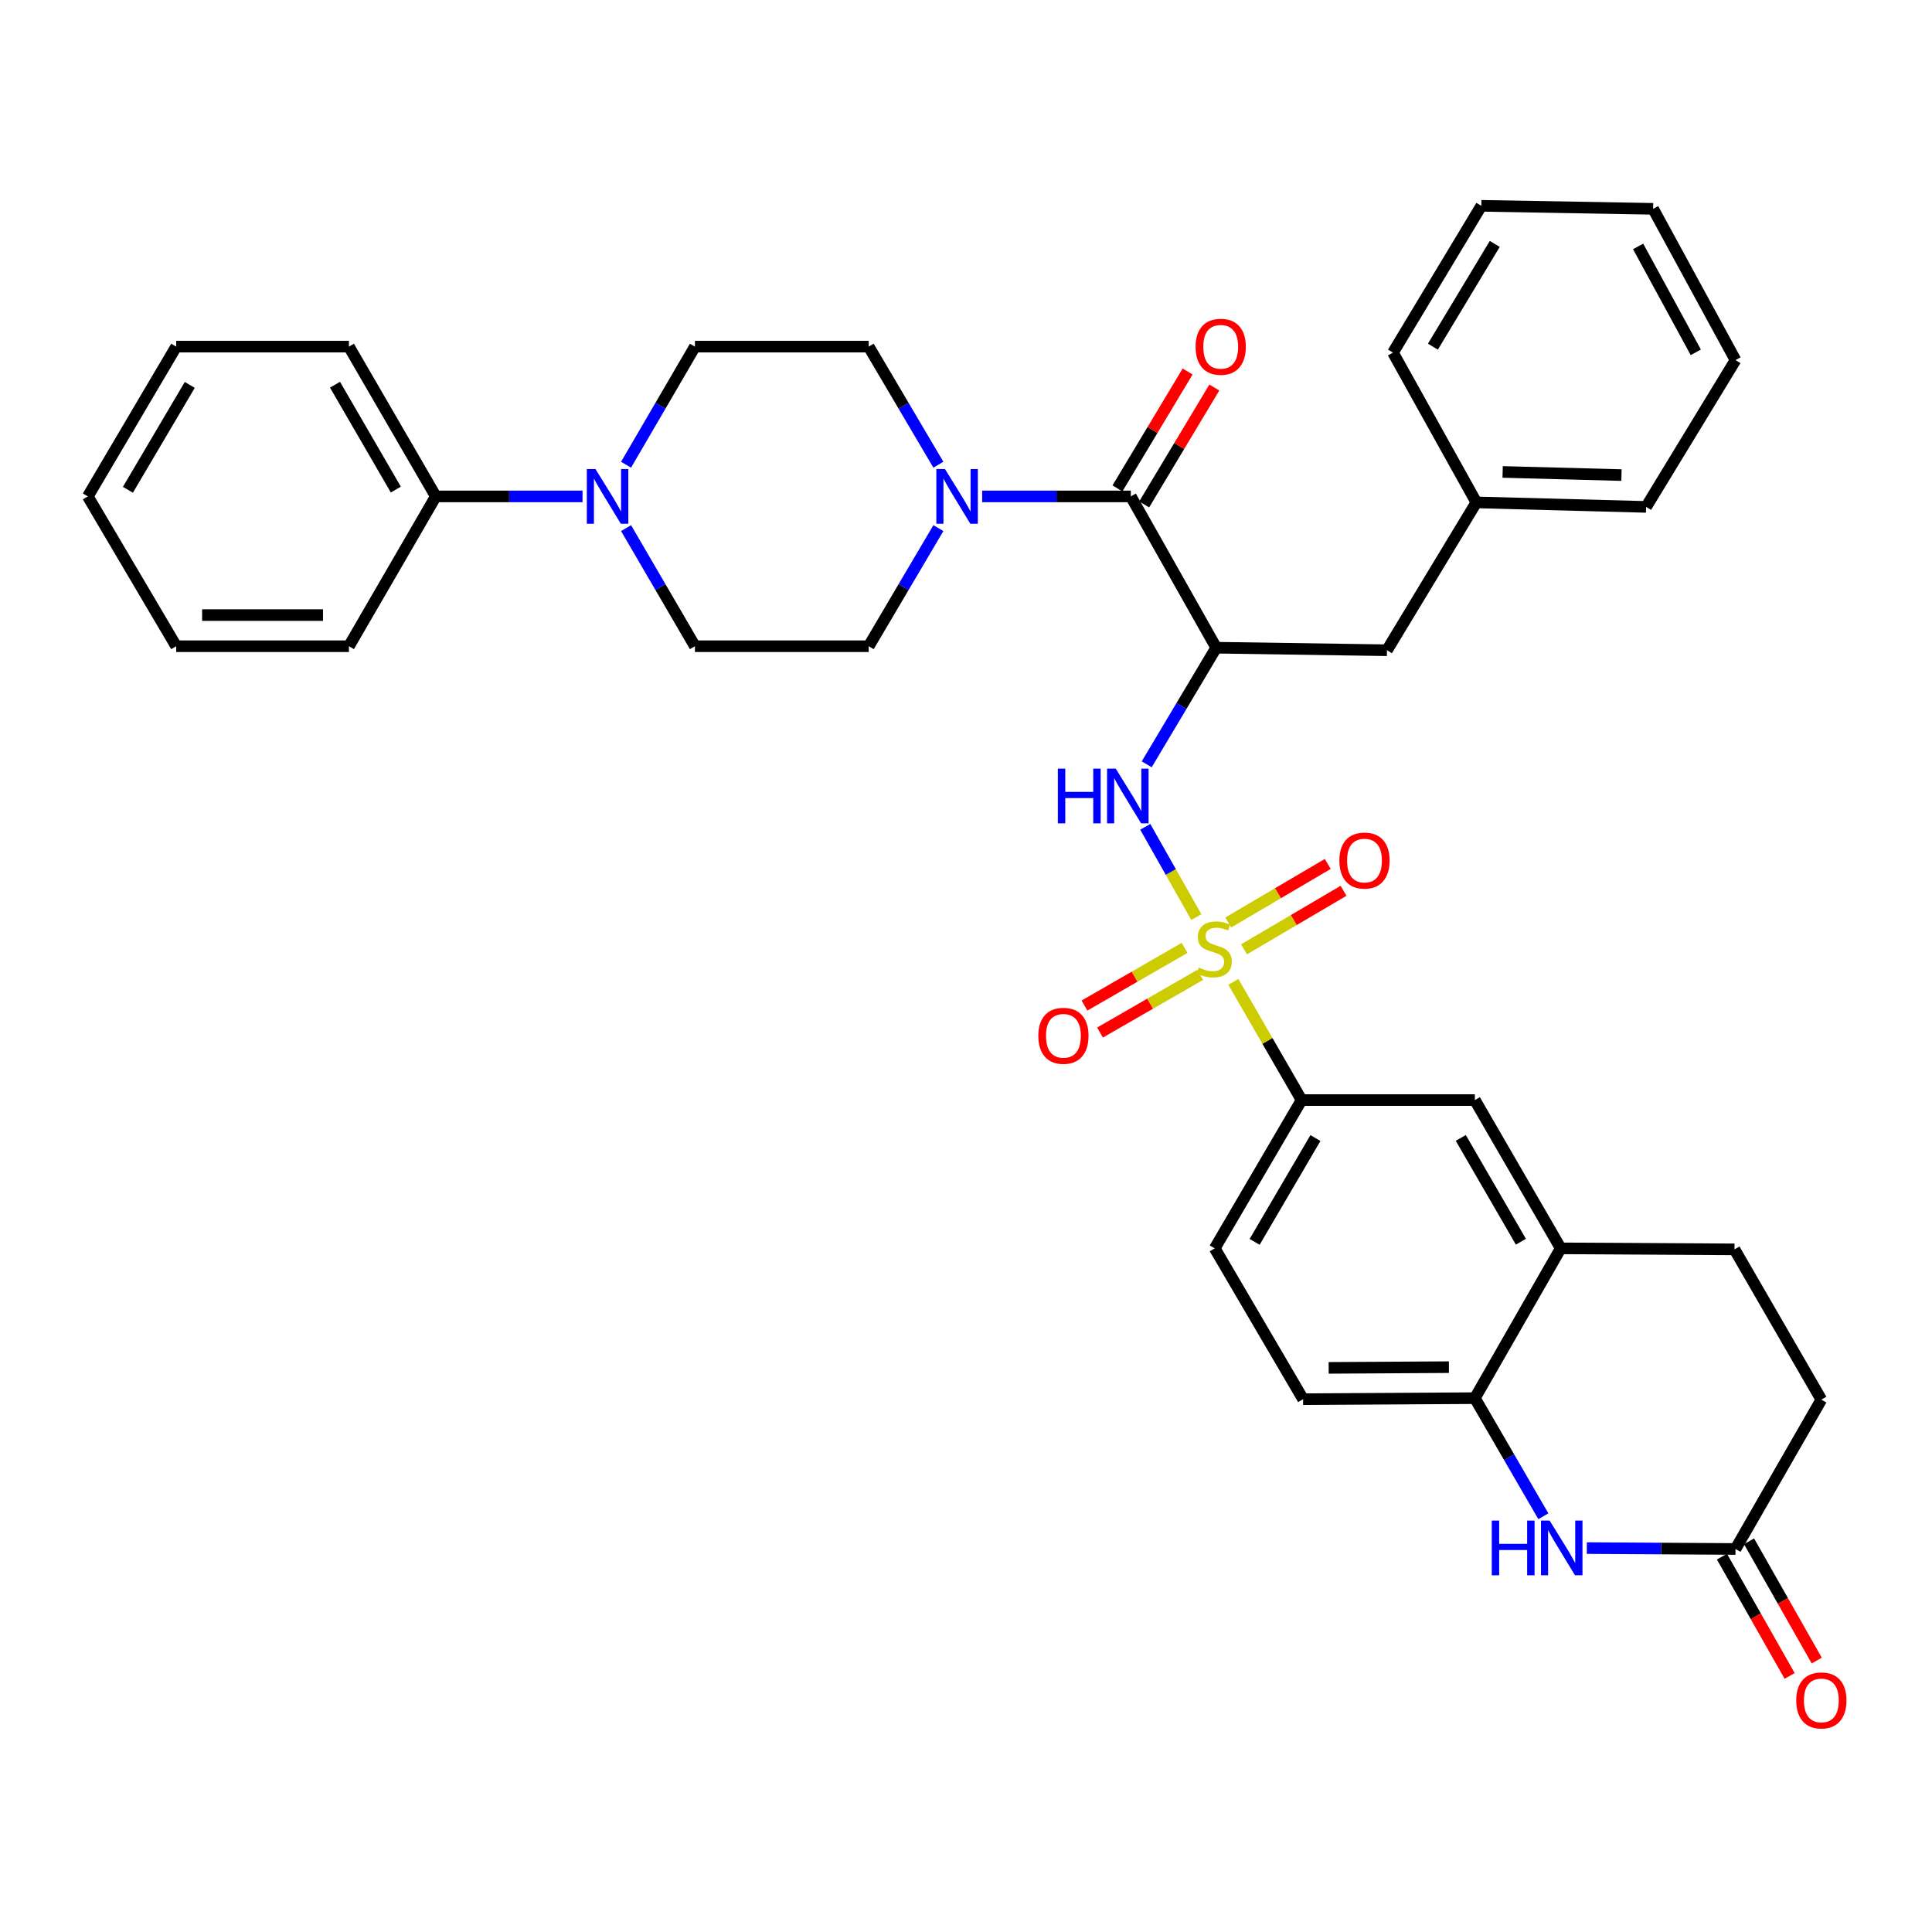 <?xml version='1.0' encoding='iso-8859-1'?>
<svg version='1.1' baseProfile='full'
              xmlns='http://www.w3.org/2000/svg'
                      xmlns:rdkit='http://www.rdkit.org/xml'
                      xmlns:xlink='http://www.w3.org/1999/xlink'
                  xml:space='preserve'
width='1000px' height='1000px' viewBox='0 0 1000 1000'>
<!-- END OF HEADER -->
<rect style='opacity:1.0;fill:#FFFFFF;stroke:none' width='1000' height='1000' x='0' y='0'> </rect>
<path class='bond-1' d='M 619.218,474.697 L 606.004,451.331' style='fill:none;fill-rule:evenodd;stroke:#CCCC00;stroke-width:6px;stroke-linecap:butt;stroke-linejoin:miter;stroke-opacity:1' />
<path class='bond-1' d='M 606.004,451.331 L 592.79,427.965' style='fill:none;fill-rule:evenodd;stroke:#0000FF;stroke-width:6px;stroke-linecap:butt;stroke-linejoin:miter;stroke-opacity:1' />
<path class='bond-5' d='M 638.386,508.229 L 656.045,538.811' style='fill:none;fill-rule:evenodd;stroke:#CCCC00;stroke-width:6px;stroke-linecap:butt;stroke-linejoin:miter;stroke-opacity:1' />
<path class='bond-5' d='M 656.045,538.811 L 673.704,569.394' style='fill:none;fill-rule:evenodd;stroke:#000000;stroke-width:6px;stroke-linecap:butt;stroke-linejoin:miter;stroke-opacity:1' />
<path class='bond-10' d='M 643.911,491.369 L 669.663,476.221' style='fill:none;fill-rule:evenodd;stroke:#CCCC00;stroke-width:6px;stroke-linecap:butt;stroke-linejoin:miter;stroke-opacity:1' />
<path class='bond-10' d='M 669.663,476.221 L 695.416,461.072' style='fill:none;fill-rule:evenodd;stroke:#FF0000;stroke-width:6px;stroke-linecap:butt;stroke-linejoin:miter;stroke-opacity:1' />
<path class='bond-10' d='M 635.736,477.472 L 661.489,462.324' style='fill:none;fill-rule:evenodd;stroke:#CCCC00;stroke-width:6px;stroke-linecap:butt;stroke-linejoin:miter;stroke-opacity:1' />
<path class='bond-10' d='M 661.489,462.324 L 687.241,447.175' style='fill:none;fill-rule:evenodd;stroke:#FF0000;stroke-width:6px;stroke-linecap:butt;stroke-linejoin:miter;stroke-opacity:1' />
<path class='bond-11' d='M 613.132,490.63 L 587.229,505.551' style='fill:none;fill-rule:evenodd;stroke:#CCCC00;stroke-width:6px;stroke-linecap:butt;stroke-linejoin:miter;stroke-opacity:1' />
<path class='bond-11' d='M 587.229,505.551 L 561.326,520.472' style='fill:none;fill-rule:evenodd;stroke:#FF0000;stroke-width:6px;stroke-linecap:butt;stroke-linejoin:miter;stroke-opacity:1' />
<path class='bond-11' d='M 621.179,504.602 L 595.277,519.522' style='fill:none;fill-rule:evenodd;stroke:#CCCC00;stroke-width:6px;stroke-linecap:butt;stroke-linejoin:miter;stroke-opacity:1' />
<path class='bond-11' d='M 595.277,519.522 L 569.374,534.443' style='fill:none;fill-rule:evenodd;stroke:#FF0000;stroke-width:6px;stroke-linecap:butt;stroke-linejoin:miter;stroke-opacity:1' />
<path class='bond-0' d='M 629.509,335.249 L 611.522,365.43' style='fill:none;fill-rule:evenodd;stroke:#000000;stroke-width:6px;stroke-linecap:butt;stroke-linejoin:miter;stroke-opacity:1' />
<path class='bond-0' d='M 611.522,365.43 L 593.534,395.61' style='fill:none;fill-rule:evenodd;stroke:#0000FF;stroke-width:6px;stroke-linecap:butt;stroke-linejoin:miter;stroke-opacity:1' />
<path class='bond-2' d='M 629.509,335.249 L 585.304,256.944' style='fill:none;fill-rule:evenodd;stroke:#000000;stroke-width:6px;stroke-linecap:butt;stroke-linejoin:miter;stroke-opacity:1' />
<path class='bond-13' d='M 629.509,335.249 L 717.891,336.565' style='fill:none;fill-rule:evenodd;stroke:#000000;stroke-width:6px;stroke-linecap:butt;stroke-linejoin:miter;stroke-opacity:1' />
<path class='bond-3' d='M 585.304,256.944 L 546.837,256.944' style='fill:none;fill-rule:evenodd;stroke:#000000;stroke-width:6px;stroke-linecap:butt;stroke-linejoin:miter;stroke-opacity:1' />
<path class='bond-3' d='M 546.837,256.944 L 508.37,256.944' style='fill:none;fill-rule:evenodd;stroke:#0000FF;stroke-width:6px;stroke-linecap:butt;stroke-linejoin:miter;stroke-opacity:1' />
<path class='bond-16' d='M 592.217,261.092 L 610.376,230.835' style='fill:none;fill-rule:evenodd;stroke:#000000;stroke-width:6px;stroke-linecap:butt;stroke-linejoin:miter;stroke-opacity:1' />
<path class='bond-16' d='M 610.376,230.835 L 628.535,200.578' style='fill:none;fill-rule:evenodd;stroke:#FF0000;stroke-width:6px;stroke-linecap:butt;stroke-linejoin:miter;stroke-opacity:1' />
<path class='bond-16' d='M 578.392,252.795 L 596.551,222.538' style='fill:none;fill-rule:evenodd;stroke:#000000;stroke-width:6px;stroke-linecap:butt;stroke-linejoin:miter;stroke-opacity:1' />
<path class='bond-16' d='M 596.551,222.538 L 614.71,192.281' style='fill:none;fill-rule:evenodd;stroke:#FF0000;stroke-width:6px;stroke-linecap:butt;stroke-linejoin:miter;stroke-opacity:1' />
<path class='bond-14' d='M 485.7,240.533 L 467.668,209.971' style='fill:none;fill-rule:evenodd;stroke:#0000FF;stroke-width:6px;stroke-linecap:butt;stroke-linejoin:miter;stroke-opacity:1' />
<path class='bond-14' d='M 467.668,209.971 L 449.637,179.409' style='fill:none;fill-rule:evenodd;stroke:#000000;stroke-width:6px;stroke-linecap:butt;stroke-linejoin:miter;stroke-opacity:1' />
<path class='bond-15' d='M 485.701,273.354 L 467.669,303.921' style='fill:none;fill-rule:evenodd;stroke:#0000FF;stroke-width:6px;stroke-linecap:butt;stroke-linejoin:miter;stroke-opacity:1' />
<path class='bond-15' d='M 467.669,303.921 L 449.637,334.487' style='fill:none;fill-rule:evenodd;stroke:#000000;stroke-width:6px;stroke-linecap:butt;stroke-linejoin:miter;stroke-opacity:1' />
<path class='bond-4' d='M 798.839,784.809 L 781.112,754.246' style='fill:none;fill-rule:evenodd;stroke:#0000FF;stroke-width:6px;stroke-linecap:butt;stroke-linejoin:miter;stroke-opacity:1' />
<path class='bond-4' d='M 781.112,754.246 L 763.385,723.684' style='fill:none;fill-rule:evenodd;stroke:#000000;stroke-width:6px;stroke-linecap:butt;stroke-linejoin:miter;stroke-opacity:1' />
<path class='bond-8' d='M 821.34,801.287 L 859.816,801.517' style='fill:none;fill-rule:evenodd;stroke:#0000FF;stroke-width:6px;stroke-linecap:butt;stroke-linejoin:miter;stroke-opacity:1' />
<path class='bond-8' d='M 859.816,801.517 L 898.292,801.747' style='fill:none;fill-rule:evenodd;stroke:#000000;stroke-width:6px;stroke-linecap:butt;stroke-linejoin:miter;stroke-opacity:1' />
<path class='bond-12' d='M 673.704,569.394 L 763.385,569.394' style='fill:none;fill-rule:evenodd;stroke:#000000;stroke-width:6px;stroke-linecap:butt;stroke-linejoin:miter;stroke-opacity:1' />
<path class='bond-20' d='M 673.704,569.394 L 628.739,646.149' style='fill:none;fill-rule:evenodd;stroke:#000000;stroke-width:6px;stroke-linecap:butt;stroke-linejoin:miter;stroke-opacity:1' />
<path class='bond-20' d='M 680.871,589.057 L 649.395,642.786' style='fill:none;fill-rule:evenodd;stroke:#000000;stroke-width:6px;stroke-linecap:butt;stroke-linejoin:miter;stroke-opacity:1' />
<path class='bond-6' d='M 324.045,273.348 L 341.87,303.918' style='fill:none;fill-rule:evenodd;stroke:#0000FF;stroke-width:6px;stroke-linecap:butt;stroke-linejoin:miter;stroke-opacity:1' />
<path class='bond-6' d='M 341.87,303.918 L 359.696,334.487' style='fill:none;fill-rule:evenodd;stroke:#000000;stroke-width:6px;stroke-linecap:butt;stroke-linejoin:miter;stroke-opacity:1' />
<path class='bond-19' d='M 301.517,256.944 L 263.543,256.944' style='fill:none;fill-rule:evenodd;stroke:#0000FF;stroke-width:6px;stroke-linecap:butt;stroke-linejoin:miter;stroke-opacity:1' />
<path class='bond-19' d='M 263.543,256.944 L 225.569,256.944' style='fill:none;fill-rule:evenodd;stroke:#000000;stroke-width:6px;stroke-linecap:butt;stroke-linejoin:miter;stroke-opacity:1' />
<path class='bond-38' d='M 324.046,240.54 L 341.871,209.974' style='fill:none;fill-rule:evenodd;stroke:#0000FF;stroke-width:6px;stroke-linecap:butt;stroke-linejoin:miter;stroke-opacity:1' />
<path class='bond-38' d='M 341.871,209.974 L 359.696,179.409' style='fill:none;fill-rule:evenodd;stroke:#000000;stroke-width:6px;stroke-linecap:butt;stroke-linejoin:miter;stroke-opacity:1' />
<path class='bond-7' d='M 763.385,723.684 L 674.475,724.212' style='fill:none;fill-rule:evenodd;stroke:#000000;stroke-width:6px;stroke-linecap:butt;stroke-linejoin:miter;stroke-opacity:1' />
<path class='bond-7' d='M 749.953,707.64 L 687.716,708.01' style='fill:none;fill-rule:evenodd;stroke:#000000;stroke-width:6px;stroke-linecap:butt;stroke-linejoin:miter;stroke-opacity:1' />
<path class='bond-36' d='M 763.385,723.684 L 807.832,646.149' style='fill:none;fill-rule:evenodd;stroke:#000000;stroke-width:6px;stroke-linecap:butt;stroke-linejoin:miter;stroke-opacity:1' />
<path class='bond-22' d='M 891.281,805.726 L 908.797,836.593' style='fill:none;fill-rule:evenodd;stroke:#000000;stroke-width:6px;stroke-linecap:butt;stroke-linejoin:miter;stroke-opacity:1' />
<path class='bond-22' d='M 908.797,836.593 L 926.314,867.46' style='fill:none;fill-rule:evenodd;stroke:#FF0000;stroke-width:6px;stroke-linecap:butt;stroke-linejoin:miter;stroke-opacity:1' />
<path class='bond-22' d='M 905.303,797.768 L 922.82,828.635' style='fill:none;fill-rule:evenodd;stroke:#000000;stroke-width:6px;stroke-linecap:butt;stroke-linejoin:miter;stroke-opacity:1' />
<path class='bond-22' d='M 922.82,828.635 L 940.337,859.502' style='fill:none;fill-rule:evenodd;stroke:#FF0000;stroke-width:6px;stroke-linecap:butt;stroke-linejoin:miter;stroke-opacity:1' />
<path class='bond-37' d='M 898.292,801.747 L 942.729,724.454' style='fill:none;fill-rule:evenodd;stroke:#000000;stroke-width:6px;stroke-linecap:butt;stroke-linejoin:miter;stroke-opacity:1' />
<path class='bond-9' d='M 807.832,646.149 L 763.385,569.394' style='fill:none;fill-rule:evenodd;stroke:#000000;stroke-width:6px;stroke-linecap:butt;stroke-linejoin:miter;stroke-opacity:1' />
<path class='bond-9' d='M 787.212,642.715 L 756.1,588.986' style='fill:none;fill-rule:evenodd;stroke:#000000;stroke-width:6px;stroke-linecap:butt;stroke-linejoin:miter;stroke-opacity:1' />
<path class='bond-23' d='M 807.832,646.149 L 897.772,646.669' style='fill:none;fill-rule:evenodd;stroke:#000000;stroke-width:6px;stroke-linecap:butt;stroke-linejoin:miter;stroke-opacity:1' />
<path class='bond-25' d='M 717.891,336.565 L 764.156,260.043' style='fill:none;fill-rule:evenodd;stroke:#000000;stroke-width:6px;stroke-linecap:butt;stroke-linejoin:miter;stroke-opacity:1' />
<path class='bond-17' d='M 449.637,179.409 L 359.696,179.409' style='fill:none;fill-rule:evenodd;stroke:#000000;stroke-width:6px;stroke-linecap:butt;stroke-linejoin:miter;stroke-opacity:1' />
<path class='bond-18' d='M 449.637,334.487 L 359.696,334.487' style='fill:none;fill-rule:evenodd;stroke:#000000;stroke-width:6px;stroke-linecap:butt;stroke-linejoin:miter;stroke-opacity:1' />
<path class='bond-26' d='M 225.569,256.944 L 180.603,179.409' style='fill:none;fill-rule:evenodd;stroke:#000000;stroke-width:6px;stroke-linecap:butt;stroke-linejoin:miter;stroke-opacity:1' />
<path class='bond-26' d='M 204.876,253.402 L 173.4,199.128' style='fill:none;fill-rule:evenodd;stroke:#000000;stroke-width:6px;stroke-linecap:butt;stroke-linejoin:miter;stroke-opacity:1' />
<path class='bond-27' d='M 225.569,256.944 L 180.603,334.487' style='fill:none;fill-rule:evenodd;stroke:#000000;stroke-width:6px;stroke-linecap:butt;stroke-linejoin:miter;stroke-opacity:1' />
<path class='bond-21' d='M 628.739,646.149 L 674.475,724.212' style='fill:none;fill-rule:evenodd;stroke:#000000;stroke-width:6px;stroke-linecap:butt;stroke-linejoin:miter;stroke-opacity:1' />
<path class='bond-24' d='M 897.772,646.669 L 942.729,724.454' style='fill:none;fill-rule:evenodd;stroke:#000000;stroke-width:6px;stroke-linecap:butt;stroke-linejoin:miter;stroke-opacity:1' />
<path class='bond-28' d='M 764.156,260.043 L 852.027,262.372' style='fill:none;fill-rule:evenodd;stroke:#000000;stroke-width:6px;stroke-linecap:butt;stroke-linejoin:miter;stroke-opacity:1' />
<path class='bond-28' d='M 777.764,244.275 L 839.274,245.905' style='fill:none;fill-rule:evenodd;stroke:#000000;stroke-width:6px;stroke-linecap:butt;stroke-linejoin:miter;stroke-opacity:1' />
<path class='bond-29' d='M 764.156,260.043 L 720.99,182.508' style='fill:none;fill-rule:evenodd;stroke:#000000;stroke-width:6px;stroke-linecap:butt;stroke-linejoin:miter;stroke-opacity:1' />
<path class='bond-30' d='M 180.603,179.409 L 91.2,179.409' style='fill:none;fill-rule:evenodd;stroke:#000000;stroke-width:6px;stroke-linecap:butt;stroke-linejoin:miter;stroke-opacity:1' />
<path class='bond-31' d='M 180.603,334.487 L 91.2,334.487' style='fill:none;fill-rule:evenodd;stroke:#000000;stroke-width:6px;stroke-linecap:butt;stroke-linejoin:miter;stroke-opacity:1' />
<path class='bond-31' d='M 167.192,318.364 L 104.61,318.364' style='fill:none;fill-rule:evenodd;stroke:#000000;stroke-width:6px;stroke-linecap:butt;stroke-linejoin:miter;stroke-opacity:1' />
<path class='bond-32' d='M 852.027,262.372 L 898.292,186.396' style='fill:none;fill-rule:evenodd;stroke:#000000;stroke-width:6px;stroke-linecap:butt;stroke-linejoin:miter;stroke-opacity:1' />
<path class='bond-33' d='M 720.99,182.508 L 766.735,106.532' style='fill:none;fill-rule:evenodd;stroke:#000000;stroke-width:6px;stroke-linecap:butt;stroke-linejoin:miter;stroke-opacity:1' />
<path class='bond-33' d='M 741.665,179.428 L 773.686,126.245' style='fill:none;fill-rule:evenodd;stroke:#000000;stroke-width:6px;stroke-linecap:butt;stroke-linejoin:miter;stroke-opacity:1' />
<path class='bond-40' d='M 91.2,179.409 L 45.455,256.944' style='fill:none;fill-rule:evenodd;stroke:#000000;stroke-width:6px;stroke-linecap:butt;stroke-linejoin:miter;stroke-opacity:1' />
<path class='bond-40' d='M 98.224,199.232 L 66.203,253.506' style='fill:none;fill-rule:evenodd;stroke:#000000;stroke-width:6px;stroke-linecap:butt;stroke-linejoin:miter;stroke-opacity:1' />
<path class='bond-35' d='M 91.2,334.487 L 45.455,256.944' style='fill:none;fill-rule:evenodd;stroke:#000000;stroke-width:6px;stroke-linecap:butt;stroke-linejoin:miter;stroke-opacity:1' />
<path class='bond-39' d='M 898.292,186.396 L 855.655,108.091' style='fill:none;fill-rule:evenodd;stroke:#000000;stroke-width:6px;stroke-linecap:butt;stroke-linejoin:miter;stroke-opacity:1' />
<path class='bond-39' d='M 877.736,182.36 L 847.89,127.547' style='fill:none;fill-rule:evenodd;stroke:#000000;stroke-width:6px;stroke-linecap:butt;stroke-linejoin:miter;stroke-opacity:1' />
<path class='bond-34' d='M 766.735,106.532 L 855.655,108.091' style='fill:none;fill-rule:evenodd;stroke:#000000;stroke-width:6px;stroke-linecap:butt;stroke-linejoin:miter;stroke-opacity:1' />
<path  class='atom-0' d='M 620.488 500.809
Q 620.808 500.929, 622.128 501.489
Q 623.448 502.049, 624.888 502.409
Q 626.368 502.729, 627.808 502.729
Q 630.488 502.729, 632.048 501.449
Q 633.608 500.129, 633.608 497.849
Q 633.608 496.289, 632.808 495.329
Q 632.048 494.369, 630.848 493.849
Q 629.648 493.329, 627.648 492.729
Q 625.128 491.969, 623.608 491.249
Q 622.128 490.529, 621.048 489.009
Q 620.008 487.489, 620.008 484.929
Q 620.008 481.369, 622.408 479.169
Q 624.848 476.969, 629.648 476.969
Q 632.928 476.969, 636.648 478.529
L 635.728 481.609
Q 632.328 480.209, 629.768 480.209
Q 627.008 480.209, 625.488 481.369
Q 623.968 482.489, 624.008 484.449
Q 624.008 485.969, 624.768 486.889
Q 625.568 487.809, 626.688 488.329
Q 627.848 488.849, 629.768 489.449
Q 632.328 490.249, 633.848 491.049
Q 635.368 491.849, 636.448 493.489
Q 637.568 495.089, 637.568 497.849
Q 637.568 501.769, 634.928 503.889
Q 632.328 505.969, 627.968 505.969
Q 625.448 505.969, 623.528 505.409
Q 621.648 504.889, 619.408 503.969
L 620.488 500.809
' fill='#CCCC00'/>
<path  class='atom-2' d='M 547.544 397.844
L 551.384 397.844
L 551.384 409.884
L 565.864 409.884
L 565.864 397.844
L 569.704 397.844
L 569.704 426.164
L 565.864 426.164
L 565.864 413.084
L 551.384 413.084
L 551.384 426.164
L 547.544 426.164
L 547.544 397.844
' fill='#0000FF'/>
<path  class='atom-2' d='M 577.504 397.844
L 586.784 412.844
Q 587.704 414.324, 589.184 417.004
Q 590.664 419.684, 590.744 419.844
L 590.744 397.844
L 594.504 397.844
L 594.504 426.164
L 590.624 426.164
L 580.664 409.764
Q 579.504 407.844, 578.264 405.644
Q 577.064 403.444, 576.704 402.764
L 576.704 426.164
L 573.024 426.164
L 573.024 397.844
L 577.504 397.844
' fill='#0000FF'/>
<path  class='atom-4' d='M 489.122 242.784
L 498.402 257.784
Q 499.322 259.264, 500.802 261.944
Q 502.282 264.624, 502.362 264.784
L 502.362 242.784
L 506.122 242.784
L 506.122 271.104
L 502.242 271.104
L 492.282 254.704
Q 491.122 252.784, 489.882 250.584
Q 488.682 248.384, 488.322 247.704
L 488.322 271.104
L 484.642 271.104
L 484.642 242.784
L 489.122 242.784
' fill='#0000FF'/>
<path  class='atom-5' d='M 772.131 787.05
L 775.971 787.05
L 775.971 799.09
L 790.451 799.09
L 790.451 787.05
L 794.291 787.05
L 794.291 815.37
L 790.451 815.37
L 790.451 802.29
L 775.971 802.29
L 775.971 815.37
L 772.131 815.37
L 772.131 787.05
' fill='#0000FF'/>
<path  class='atom-5' d='M 802.091 787.05
L 811.371 802.05
Q 812.291 803.53, 813.771 806.21
Q 815.251 808.89, 815.331 809.05
L 815.331 787.05
L 819.091 787.05
L 819.091 815.37
L 815.211 815.37
L 805.251 798.97
Q 804.091 797.05, 802.851 794.85
Q 801.651 792.65, 801.291 791.97
L 801.291 815.37
L 797.611 815.37
L 797.611 787.05
L 802.091 787.05
' fill='#0000FF'/>
<path  class='atom-7' d='M 308.219 242.784
L 317.499 257.784
Q 318.419 259.264, 319.899 261.944
Q 321.379 264.624, 321.459 264.784
L 321.459 242.784
L 325.219 242.784
L 325.219 271.104
L 321.339 271.104
L 311.379 254.704
Q 310.219 252.784, 308.979 250.584
Q 307.779 248.384, 307.419 247.704
L 307.419 271.104
L 303.739 271.104
L 303.739 242.784
L 308.219 242.784
' fill='#0000FF'/>
<path  class='atom-11' d='M 693.255 445.423
Q 693.255 438.623, 696.615 434.823
Q 699.975 431.023, 706.255 431.023
Q 712.535 431.023, 715.895 434.823
Q 719.255 438.623, 719.255 445.423
Q 719.255 452.303, 715.855 456.223
Q 712.455 460.103, 706.255 460.103
Q 700.015 460.103, 696.615 456.223
Q 693.255 452.343, 693.255 445.423
M 706.255 456.903
Q 710.575 456.903, 712.895 454.023
Q 715.255 451.103, 715.255 445.423
Q 715.255 439.863, 712.895 437.063
Q 710.575 434.223, 706.255 434.223
Q 701.935 434.223, 699.575 437.023
Q 697.255 439.823, 697.255 445.423
Q 697.255 451.143, 699.575 454.023
Q 701.935 456.903, 706.255 456.903
' fill='#FF0000'/>
<path  class='atom-12' d='M 537.425 536.134
Q 537.425 529.334, 540.785 525.534
Q 544.145 521.734, 550.425 521.734
Q 556.705 521.734, 560.065 525.534
Q 563.425 529.334, 563.425 536.134
Q 563.425 543.014, 560.025 546.934
Q 556.625 550.814, 550.425 550.814
Q 544.185 550.814, 540.785 546.934
Q 537.425 543.054, 537.425 536.134
M 550.425 547.614
Q 554.745 547.614, 557.065 544.734
Q 559.425 541.814, 559.425 536.134
Q 559.425 530.574, 557.065 527.774
Q 554.745 524.934, 550.425 524.934
Q 546.105 524.934, 543.745 527.734
Q 541.425 530.534, 541.425 536.134
Q 541.425 541.854, 543.745 544.734
Q 546.105 547.614, 550.425 547.614
' fill='#FF0000'/>
<path  class='atom-17' d='M 618.838 179.489
Q 618.838 172.689, 622.198 168.889
Q 625.558 165.089, 631.838 165.089
Q 638.118 165.089, 641.478 168.889
Q 644.838 172.689, 644.838 179.489
Q 644.838 186.369, 641.438 190.289
Q 638.038 194.169, 631.838 194.169
Q 625.598 194.169, 622.198 190.289
Q 618.838 186.409, 618.838 179.489
M 631.838 190.969
Q 636.158 190.969, 638.478 188.089
Q 640.838 185.169, 640.838 179.489
Q 640.838 173.929, 638.478 171.129
Q 636.158 168.289, 631.838 168.289
Q 627.518 168.289, 625.158 171.089
Q 622.838 173.889, 622.838 179.489
Q 622.838 185.209, 625.158 188.089
Q 627.518 190.969, 631.838 190.969
' fill='#FF0000'/>
<path  class='atom-23' d='M 929.729 880.132
Q 929.729 873.332, 933.089 869.532
Q 936.449 865.732, 942.729 865.732
Q 949.009 865.732, 952.369 869.532
Q 955.729 873.332, 955.729 880.132
Q 955.729 887.012, 952.329 890.932
Q 948.929 894.812, 942.729 894.812
Q 936.489 894.812, 933.089 890.932
Q 929.729 887.052, 929.729 880.132
M 942.729 891.612
Q 947.049 891.612, 949.369 888.732
Q 951.729 885.812, 951.729 880.132
Q 951.729 874.572, 949.369 871.772
Q 947.049 868.932, 942.729 868.932
Q 938.409 868.932, 936.049 871.732
Q 933.729 874.532, 933.729 880.132
Q 933.729 885.852, 936.049 888.732
Q 938.409 891.612, 942.729 891.612
' fill='#FF0000'/>
</svg>
